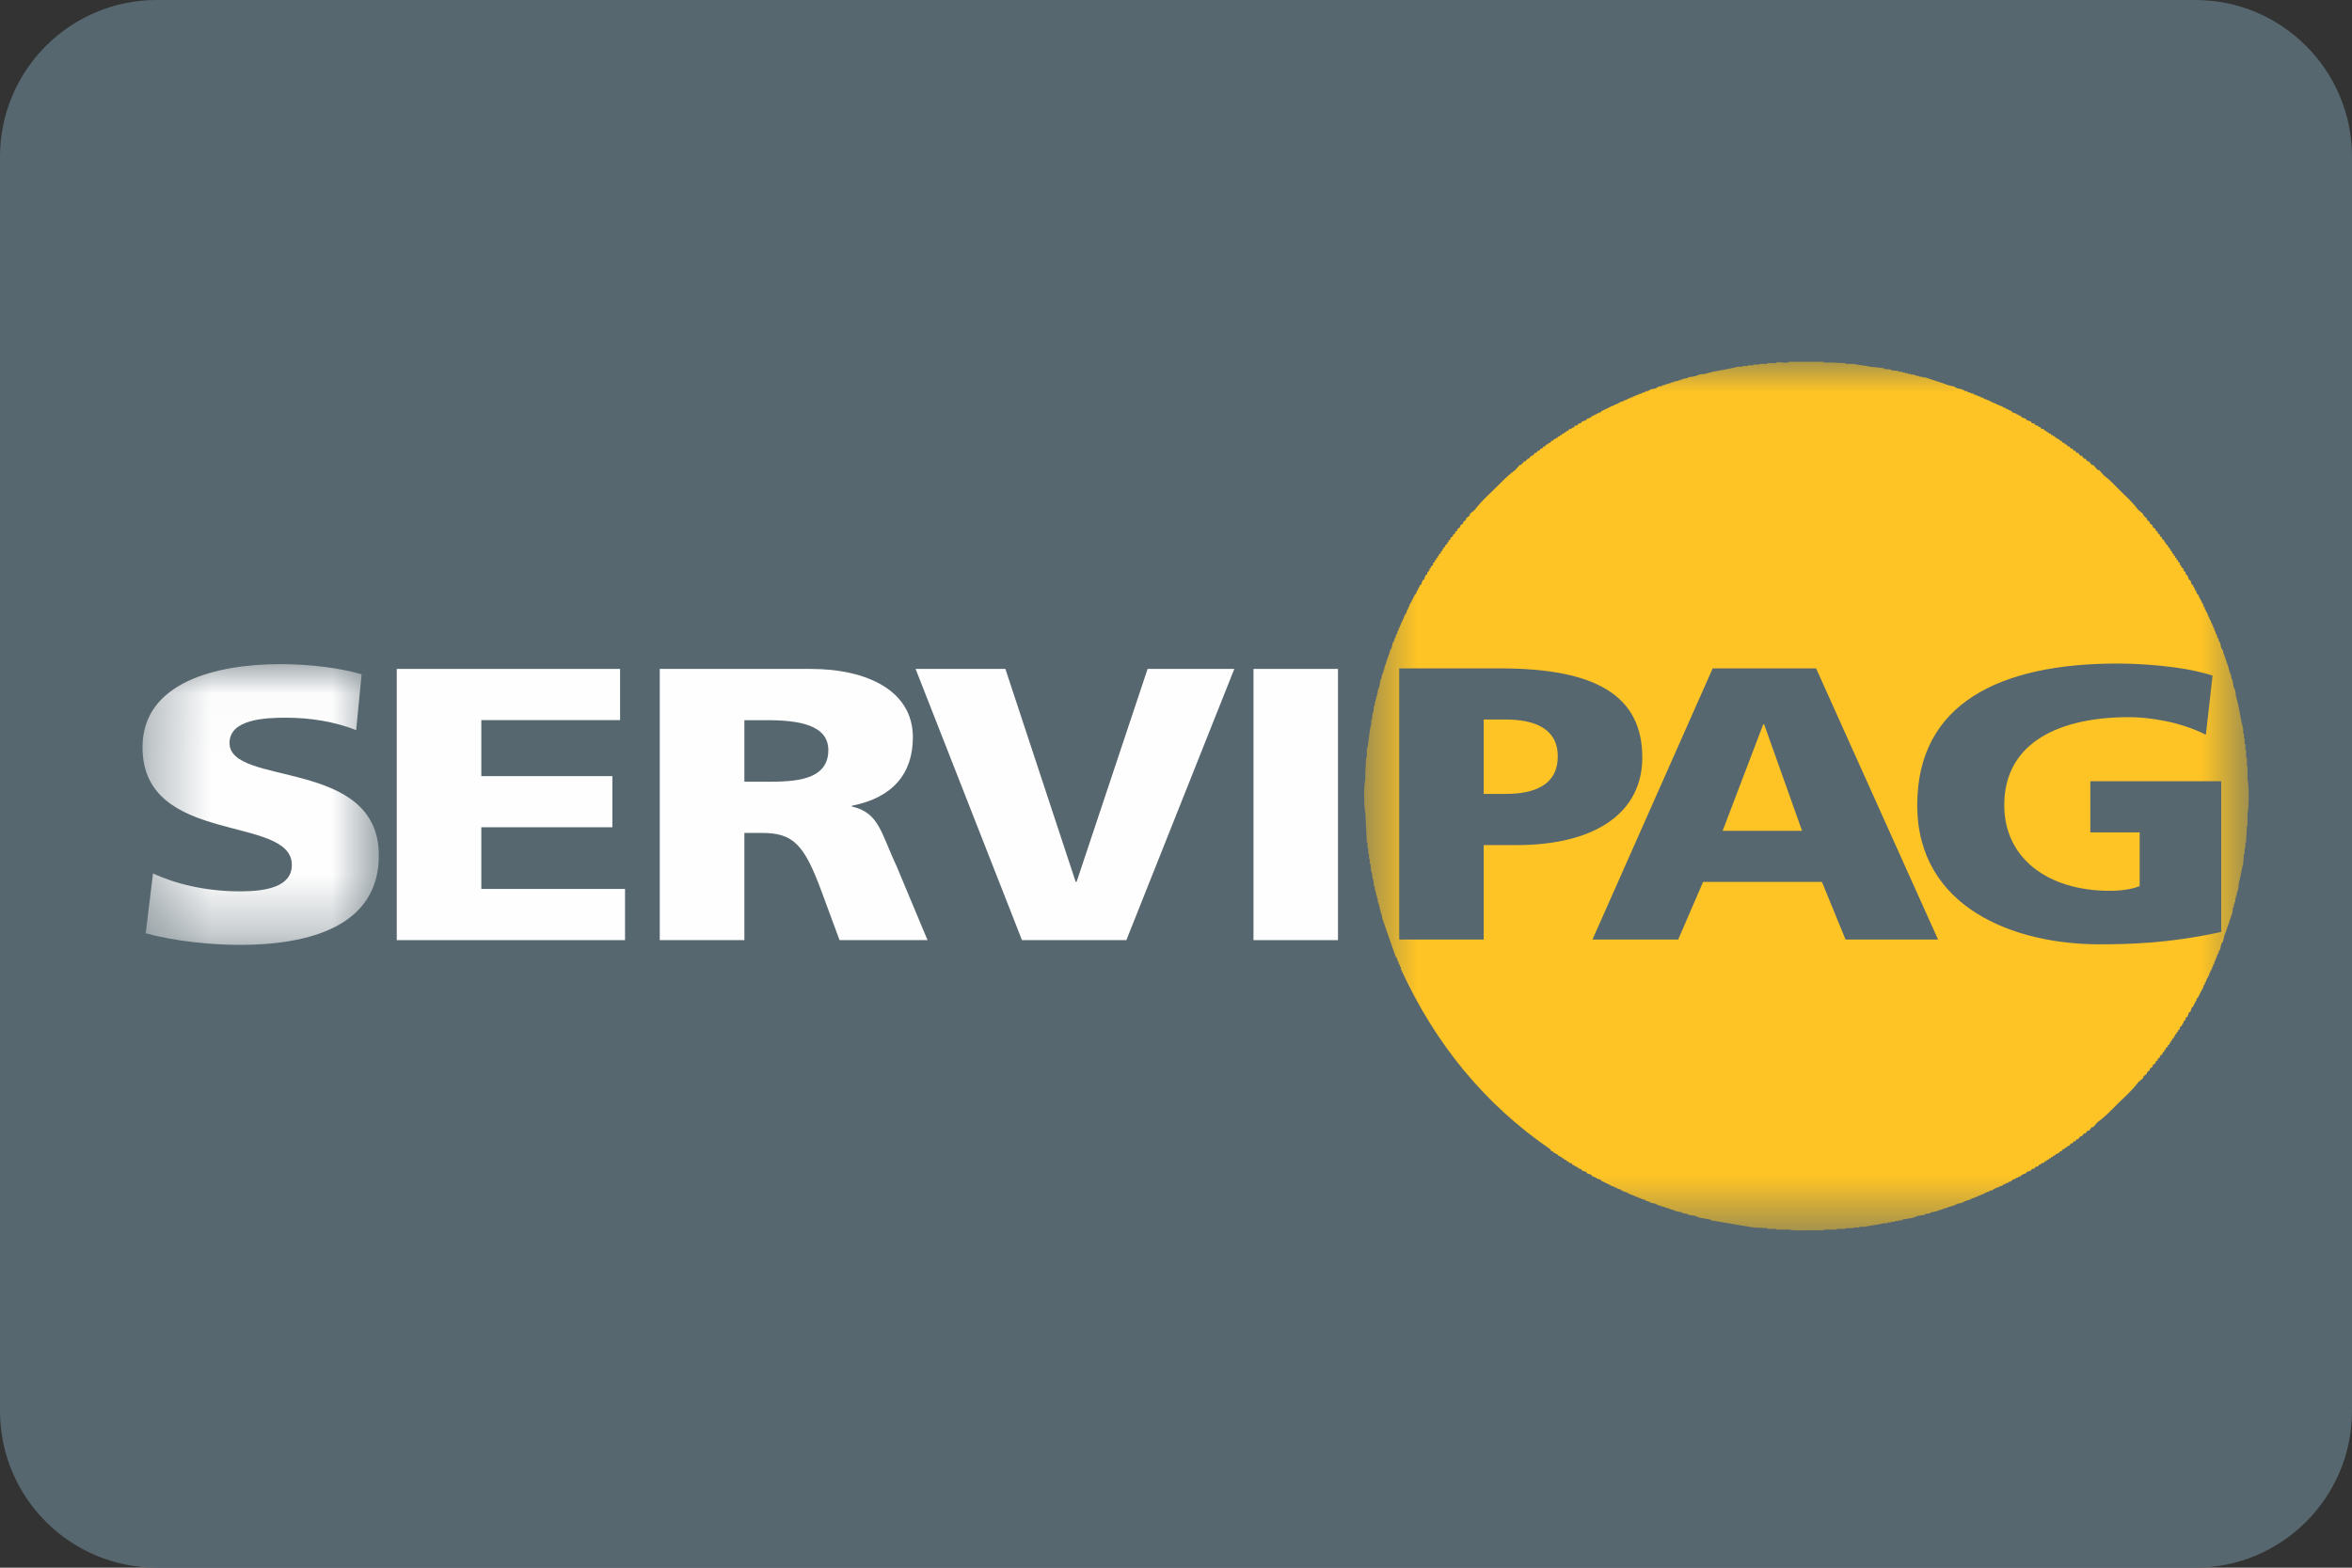 <svg width="39" height="26" viewBox="0 0 39 26" fill="none" xmlns="http://www.w3.org/2000/svg">
<rect x="0" y="0" width="39" height="26" fill="#333333" stroke="none"/>
<g clip-path="url(#clip0)">
<path d="M36.4 0H2.6C1.164 0 0 1.164 0 2.6V23.4C0 24.836 1.164 26 2.6 26H36.4C37.836 26 39 24.836 39 23.4V2.6C39 1.164 37.836 0 36.4 0Z" fill="#57676F"/>
</g>
<mask id="mask0" mask-type="alpha" maskUnits="userSpaceOnUse" x="22" y="6" width="16" height="15">
<path d="M22.62 6H37.288V20.407H22.62V6Z" fill="white"/>
</mask>
<g mask="url(#mask0)">
<path fill-rule="evenodd" clip-rule="evenodd" d="M29.666 6H30.242V6.012H30.362C30.443 6.016 30.523 6.019 30.603 6.023V6.035H30.735C30.816 6.058 30.932 6.06 31.011 6.082C31.087 6.09 31.163 6.098 31.239 6.106V6.118C31.279 6.122 31.319 6.125 31.36 6.13V6.141C31.399 6.145 31.44 6.149 31.479 6.153V6.165H31.54V6.177H31.587V6.189H31.635V6.201H31.684V6.212H31.743V6.224H31.779V6.236H31.828V6.248H31.876V6.259H31.924C32.046 6.303 32.19 6.343 32.308 6.389C32.344 6.397 32.381 6.405 32.416 6.413V6.425H32.44V6.437C32.476 6.444 32.512 6.453 32.548 6.46V6.472H32.573V6.484H32.608V6.495H32.632V6.508H32.669V6.519C32.689 6.523 32.709 6.527 32.728 6.531V6.543H32.753V6.555H32.788V6.566C32.804 6.571 32.82 6.574 32.837 6.578V6.59H32.873V6.602H32.896V6.614C32.913 6.618 32.928 6.622 32.945 6.626V6.637H32.98V6.649H33.004V6.661H33.028V6.672C33.053 6.681 33.077 6.688 33.101 6.696V6.708H33.137V6.72C33.161 6.728 33.185 6.735 33.209 6.744V6.755H33.233V6.767H33.257V6.779H33.281V6.79H33.305V6.802H33.329V6.814H33.353C33.357 6.822 33.361 6.83 33.365 6.838C33.389 6.846 33.413 6.854 33.437 6.862V6.873H33.461V6.885H33.485V6.897H33.509C33.513 6.905 33.517 6.913 33.521 6.921C33.545 6.929 33.569 6.936 33.593 6.945C33.597 6.952 33.601 6.96 33.605 6.968C33.629 6.975 33.653 6.984 33.677 6.991L33.689 7.015C33.705 7.019 33.721 7.023 33.737 7.027L33.75 7.051H33.773V7.063H33.798V7.074L33.833 7.086C33.837 7.094 33.842 7.102 33.845 7.109C33.861 7.114 33.877 7.118 33.894 7.121C33.898 7.13 33.901 7.137 33.906 7.145H33.93C33.934 7.153 33.938 7.16 33.941 7.169H33.966L33.977 7.192H34.002C34.005 7.2 34.009 7.208 34.014 7.216H34.038V7.227C34.049 7.232 34.061 7.236 34.073 7.239L34.086 7.263H34.11V7.275C34.122 7.279 34.133 7.283 34.146 7.287L34.157 7.31H34.182C34.189 7.322 34.198 7.334 34.206 7.346H34.23C34.234 7.354 34.238 7.361 34.242 7.37H34.265L34.29 7.405H34.314C34.322 7.417 34.33 7.428 34.338 7.44H34.362C34.369 7.452 34.378 7.464 34.386 7.476H34.41C34.418 7.488 34.426 7.5 34.434 7.511H34.458L34.494 7.558H34.518L34.554 7.605H34.578C34.59 7.621 34.602 7.637 34.614 7.652H34.638C34.654 7.672 34.67 7.692 34.686 7.712H34.71C34.734 7.739 34.758 7.767 34.782 7.795H34.806C34.834 7.826 34.862 7.857 34.89 7.889C34.988 7.959 35.059 8.043 35.143 8.125C35.252 8.233 35.362 8.329 35.455 8.456C35.483 8.479 35.511 8.503 35.539 8.526V8.55L35.563 8.562V8.574C35.574 8.581 35.587 8.59 35.599 8.597V8.621L35.623 8.633V8.645C35.63 8.648 35.639 8.653 35.647 8.657V8.68C35.663 8.692 35.679 8.703 35.695 8.715V8.739C35.711 8.751 35.727 8.763 35.743 8.775V8.798C35.755 8.806 35.767 8.814 35.779 8.821V8.845C35.791 8.853 35.803 8.861 35.815 8.869V8.893C35.827 8.9 35.839 8.908 35.851 8.916V8.94C35.863 8.948 35.875 8.955 35.887 8.963V8.987L35.911 8.999V9.022C35.923 9.03 35.935 9.038 35.947 9.046V9.07C35.955 9.073 35.963 9.078 35.971 9.082C35.976 9.093 35.979 9.105 35.983 9.117H35.996V9.14C36.003 9.144 36.011 9.149 36.019 9.152V9.176C36.027 9.18 36.035 9.184 36.043 9.188V9.211C36.051 9.215 36.059 9.219 36.067 9.223V9.247L36.091 9.258V9.282C36.099 9.286 36.108 9.29 36.115 9.294V9.318L36.139 9.329C36.143 9.345 36.147 9.361 36.151 9.377H36.163C36.167 9.389 36.171 9.401 36.175 9.412C36.183 9.416 36.191 9.42 36.199 9.424C36.203 9.44 36.207 9.455 36.212 9.471C36.219 9.475 36.227 9.479 36.235 9.483C36.24 9.499 36.243 9.514 36.247 9.53L36.271 9.542C36.279 9.565 36.288 9.589 36.296 9.613L36.32 9.625L36.343 9.695L36.367 9.707V9.731H36.38V9.754H36.392V9.778H36.404V9.802H36.416C36.419 9.817 36.424 9.833 36.428 9.849L36.452 9.861V9.884H36.463V9.908H36.476V9.932H36.487V9.955H36.5V9.979H36.511V10.002H36.523C36.532 10.026 36.54 10.05 36.547 10.073H36.56V10.108H36.572V10.132H36.584V10.156H36.596C36.604 10.18 36.612 10.203 36.619 10.227H36.632V10.263H36.644V10.286H36.655C36.66 10.302 36.664 10.318 36.667 10.333H36.68V10.368H36.692C36.696 10.384 36.7 10.4 36.703 10.416H36.716V10.451H36.727V10.475H36.739V10.51H36.752V10.534H36.764V10.569H36.776V10.593H36.788V10.628H36.8V10.652H36.812C36.82 10.688 36.828 10.723 36.835 10.758H36.848V10.782H36.86C36.864 10.805 36.867 10.829 36.872 10.852H36.884V10.888H36.896V10.923H36.908V10.959H36.92V10.995H36.932V11.03H36.944V11.065H36.956V11.113H36.968V11.148H36.98V11.183H36.992L37.004 11.266H37.016C37.024 11.313 37.032 11.36 37.04 11.408H37.052V11.443H37.064L37.076 11.55C37.131 11.71 37.145 11.911 37.196 12.081V12.163H37.208V12.246H37.22V12.34H37.232V12.434H37.244V12.565H37.257V12.707H37.268V12.919C37.294 13.012 37.294 13.394 37.268 13.486V13.698H37.257C37.252 13.788 37.248 13.879 37.244 13.97H37.232V14.064H37.22V14.158H37.208C37.204 14.213 37.201 14.269 37.196 14.324C37.166 14.422 37.154 14.547 37.124 14.643C37.12 14.683 37.116 14.722 37.112 14.761H37.1V14.808H37.088V14.856H37.076V14.902H37.064V14.962H37.052V14.997H37.04V15.044H37.028C37.024 15.076 37.02 15.107 37.016 15.139C36.972 15.259 36.931 15.4 36.884 15.517C36.876 15.552 36.867 15.588 36.86 15.623H36.848V15.646H36.835C36.828 15.682 36.82 15.717 36.812 15.753H36.8V15.776H36.788V15.812H36.776V15.836H36.764C36.76 15.855 36.756 15.874 36.752 15.894H36.739V15.93H36.727V15.953H36.716V15.989H36.703L36.692 16.036H36.68V16.072H36.667V16.095H36.655V16.119H36.644V16.142H36.632V16.178H36.619V16.201H36.608V16.225H36.596C36.588 16.249 36.579 16.272 36.572 16.296H36.56V16.331H36.547C36.54 16.355 36.532 16.378 36.523 16.402H36.511V16.426H36.5V16.449H36.487V16.472H36.476V16.497H36.463V16.52H36.452V16.544C36.443 16.548 36.435 16.551 36.428 16.556C36.424 16.572 36.419 16.587 36.416 16.603H36.404V16.626H36.392V16.65H36.38V16.674H36.367V16.697C36.359 16.702 36.351 16.705 36.343 16.709C36.335 16.733 36.327 16.756 36.32 16.78C36.311 16.784 36.304 16.788 36.296 16.792L36.271 16.863C36.264 16.867 36.255 16.87 36.247 16.874L36.235 16.921C36.227 16.925 36.219 16.93 36.212 16.933C36.207 16.949 36.203 16.965 36.199 16.981H36.188L36.175 17.016C36.167 17.02 36.16 17.024 36.151 17.027L36.139 17.075C36.131 17.079 36.123 17.083 36.115 17.087V17.11L36.091 17.122V17.146L36.067 17.157V17.181H36.055C36.051 17.193 36.047 17.206 36.043 17.217L36.019 17.229V17.252C36.011 17.257 36.003 17.261 35.996 17.264V17.288H35.983C35.979 17.3 35.976 17.312 35.971 17.323C35.963 17.327 35.955 17.331 35.947 17.335V17.358L35.911 17.382V17.406C35.903 17.41 35.895 17.414 35.887 17.418V17.442L35.863 17.453C35.859 17.465 35.855 17.477 35.851 17.488C35.839 17.497 35.827 17.504 35.815 17.512V17.536C35.803 17.543 35.791 17.552 35.779 17.559V17.583L35.743 17.607V17.631C35.727 17.642 35.711 17.654 35.695 17.665V17.689C35.679 17.701 35.663 17.713 35.647 17.725V17.748C35.63 17.76 35.615 17.771 35.599 17.784V17.807C35.579 17.823 35.559 17.839 35.539 17.854V17.878C35.511 17.901 35.483 17.925 35.455 17.949C35.359 18.079 35.244 18.18 35.13 18.291C35.016 18.403 34.915 18.516 34.782 18.61C34.758 18.637 34.734 18.665 34.71 18.693H34.686C34.67 18.712 34.654 18.733 34.638 18.752H34.614C34.602 18.767 34.59 18.784 34.578 18.799H34.554C34.542 18.815 34.529 18.831 34.518 18.846H34.494C34.482 18.862 34.47 18.878 34.458 18.894H34.434C34.426 18.905 34.418 18.918 34.41 18.929H34.386L34.362 18.964H34.338C34.33 18.976 34.322 18.988 34.314 19C34.302 19.003 34.29 19.007 34.278 19.012L34.265 19.035H34.242C34.238 19.043 34.234 19.052 34.23 19.058H34.206L34.182 19.094H34.157C34.153 19.103 34.15 19.11 34.146 19.118L34.11 19.13V19.141H34.086L34.073 19.165H34.049C34.046 19.173 34.041 19.181 34.038 19.189H34.014C34.009 19.197 34.005 19.205 34.002 19.212H33.977C33.973 19.22 33.969 19.228 33.966 19.236H33.941L33.93 19.26H33.906C33.901 19.267 33.898 19.275 33.894 19.283C33.877 19.287 33.861 19.291 33.845 19.295V19.307L33.809 19.319C33.805 19.326 33.802 19.334 33.798 19.342C33.781 19.346 33.766 19.35 33.75 19.354L33.737 19.377C33.721 19.382 33.705 19.386 33.689 19.39C33.685 19.397 33.681 19.405 33.677 19.413C33.653 19.421 33.629 19.428 33.605 19.437L33.593 19.46C33.577 19.465 33.561 19.468 33.545 19.472V19.484H33.521L33.509 19.508H33.485V19.52H33.461V19.531H33.437V19.543H33.413V19.554C33.397 19.559 33.38 19.562 33.365 19.567C33.361 19.574 33.357 19.582 33.353 19.59H33.329V19.602H33.305V19.613H33.281V19.625H33.257V19.637H33.233V19.649H33.209V19.661C33.185 19.669 33.161 19.677 33.137 19.684V19.696H33.101V19.708H33.077V19.72H33.053V19.732C33.028 19.739 33.004 19.747 32.98 19.756V19.767H32.945V19.779H32.921V19.79H32.896V19.803H32.873V19.814H32.837V19.826C32.82 19.83 32.804 19.835 32.788 19.838V19.85H32.753V19.862H32.728V19.873H32.693V19.886H32.669V19.897C32.649 19.901 32.628 19.905 32.608 19.909V19.921H32.573V19.933H32.548V19.945C32.512 19.952 32.476 19.96 32.44 19.968V19.98H32.416V19.992H32.381V20.003H32.344V20.015H32.308V20.027H32.273V20.039H32.236V20.051H32.2V20.063H32.164V20.075H32.128V20.086C32.088 20.094 32.048 20.102 32.008 20.109V20.122C31.98 20.126 31.952 20.13 31.924 20.133V20.145L31.779 20.169V20.181H31.743V20.192C31.676 20.204 31.608 20.216 31.54 20.228V20.239H31.479V20.251H31.42V20.263H31.36V20.275H31.299V20.287H31.239C31.148 20.314 31.021 20.319 30.927 20.346H30.831V20.358H30.735V20.369H30.603V20.381H30.459V20.393H30.242V20.405H29.966C29.87 20.405 29.742 20.414 29.666 20.393H29.45V20.381H29.306V20.369C29.229 20.366 29.153 20.362 29.078 20.358C28.841 20.318 28.605 20.279 28.369 20.239V20.228C28.301 20.216 28.233 20.204 28.164 20.192V20.181H28.128V20.169C28.081 20.16 28.033 20.154 27.985 20.145V20.133C27.957 20.13 27.928 20.126 27.901 20.122V20.109C27.86 20.102 27.82 20.094 27.78 20.086V20.075H27.744V20.063H27.709V20.051H27.672V20.039H27.637V20.027H27.601V20.015H27.564V20.003H27.529V19.992H27.492V19.98H27.468V19.968C27.432 19.96 27.397 19.952 27.36 19.945V19.933H27.336V19.921H27.299V19.909H27.276V19.897C27.256 19.893 27.236 19.89 27.216 19.886V19.873H27.18V19.862H27.156V19.85H27.12V19.838C27.104 19.835 27.088 19.83 27.072 19.826V19.814H27.036V19.803H27.012V19.79H26.988V19.779H26.964V19.767H26.927V19.756H26.904V19.744H26.88V19.732C26.856 19.724 26.831 19.716 26.808 19.708V19.696H26.772V19.684C26.748 19.677 26.723 19.669 26.7 19.661V19.649H26.676V19.637H26.652V19.625H26.627V19.613H26.603V19.602H26.579V19.59H26.556C26.551 19.582 26.547 19.574 26.544 19.567C26.519 19.559 26.495 19.551 26.471 19.543V19.531H26.448V19.52H26.423V19.508H26.399C26.395 19.499 26.391 19.492 26.387 19.484C26.363 19.476 26.339 19.468 26.315 19.46L26.303 19.437C26.279 19.428 26.255 19.421 26.231 19.413C26.227 19.405 26.223 19.397 26.219 19.39C26.203 19.386 26.187 19.382 26.171 19.377L26.159 19.354H26.135V19.342H26.111V19.331C26.099 19.326 26.087 19.322 26.075 19.319L26.063 19.295C26.047 19.291 26.031 19.287 26.015 19.283C26.011 19.275 26.007 19.267 26.003 19.26H25.98C25.975 19.252 25.971 19.244 25.967 19.236H25.943C25.939 19.228 25.935 19.22 25.931 19.212H25.907C25.903 19.205 25.899 19.197 25.895 19.189H25.871V19.177C25.859 19.173 25.847 19.169 25.835 19.165L25.823 19.141H25.799V19.13C25.787 19.126 25.775 19.122 25.763 19.118C25.759 19.11 25.755 19.103 25.75 19.094H25.727C25.718 19.082 25.711 19.07 25.703 19.058C24.621 18.316 23.8 17.315 23.229 16.072V16.036H23.217L23.204 15.989H23.193V15.953H23.18V15.93H23.169V15.894H23.157V15.87H23.144C23.069 15.655 22.993 15.438 22.917 15.221V15.174H22.904V15.139H22.892V15.092H22.88V15.044H22.869V14.997H22.856V14.962H22.845V14.902H22.833V14.856H22.82V14.808H22.808V14.761H22.796V14.702H22.784C22.78 14.662 22.776 14.623 22.772 14.583H22.761C22.757 14.544 22.752 14.505 22.748 14.466H22.737C22.732 14.419 22.728 14.371 22.724 14.324H22.712V14.241H22.7V14.158H22.688V14.064H22.676V13.97H22.664C22.656 13.809 22.648 13.647 22.64 13.486C22.614 13.393 22.613 13.012 22.64 12.919V12.801C22.644 12.722 22.648 12.643 22.652 12.565H22.664V12.434C22.703 12.306 22.698 12.136 22.737 12.01V11.939H22.748C22.752 11.899 22.757 11.86 22.761 11.82H22.772C22.776 11.781 22.78 11.742 22.784 11.702H22.796V11.644H22.808V11.596H22.82V11.55H22.833V11.502H22.845V11.443H22.856V11.408H22.869C22.876 11.36 22.885 11.313 22.892 11.266H22.904L22.917 11.183H22.928V11.148H22.941V11.113H22.953V11.065H22.964V11.03H22.977V10.995H22.988V10.959H23V10.923H23.013V10.888H23.025V10.852H23.036C23.04 10.829 23.044 10.805 23.049 10.782H23.061V10.758H23.072C23.081 10.723 23.088 10.688 23.096 10.652H23.109V10.628H23.121V10.593H23.133V10.569H23.144V10.534H23.157V10.51H23.169V10.475H23.18V10.451H23.193V10.416H23.204C23.209 10.4 23.213 10.384 23.217 10.368H23.229V10.333H23.241V10.309H23.253C23.257 10.293 23.261 10.278 23.265 10.263H23.276V10.227H23.288V10.203H23.301V10.18H23.313C23.321 10.156 23.329 10.132 23.337 10.108H23.349V10.073H23.36C23.369 10.05 23.377 10.026 23.384 10.002H23.397V9.979H23.409V9.955H23.421V9.932H23.433V9.908H23.445V9.884H23.457V9.861L23.481 9.849C23.485 9.833 23.489 9.817 23.493 9.802H23.505V9.778H23.517V9.754H23.529V9.731H23.541V9.707C23.549 9.704 23.557 9.699 23.565 9.695L23.589 9.625C23.597 9.62 23.605 9.617 23.613 9.613C23.621 9.589 23.629 9.565 23.637 9.542C23.645 9.538 23.653 9.534 23.661 9.53C23.665 9.514 23.669 9.499 23.673 9.483L23.697 9.471C23.701 9.455 23.704 9.44 23.709 9.424H23.721C23.725 9.412 23.73 9.401 23.733 9.389C23.741 9.385 23.75 9.381 23.757 9.377C23.761 9.361 23.765 9.345 23.769 9.329L23.793 9.318V9.294C23.801 9.29 23.809 9.286 23.817 9.282V9.258L23.841 9.247V9.223H23.853C23.858 9.211 23.861 9.2 23.865 9.188C23.873 9.184 23.881 9.18 23.89 9.176V9.152L23.913 9.14V9.117H23.925C23.929 9.105 23.933 9.093 23.937 9.082L23.962 9.07V9.046C23.973 9.038 23.985 9.03 23.998 9.022V8.999L24.021 8.987V8.963C24.029 8.96 24.038 8.955 24.045 8.952C24.05 8.94 24.053 8.928 24.057 8.916C24.07 8.908 24.081 8.9 24.093 8.893V8.869C24.106 8.861 24.117 8.853 24.13 8.845V8.821C24.141 8.814 24.154 8.806 24.166 8.798V8.775C24.182 8.763 24.198 8.751 24.214 8.739V8.715C24.229 8.703 24.245 8.692 24.262 8.68V8.657C24.277 8.645 24.294 8.633 24.31 8.621V8.597L24.37 8.55V8.526C24.398 8.503 24.426 8.479 24.454 8.456C24.549 8.326 24.665 8.225 24.778 8.113C24.892 8.002 24.994 7.889 25.126 7.795C25.151 7.767 25.174 7.739 25.198 7.712H25.223L25.234 7.688H25.246C25.255 7.676 25.262 7.664 25.27 7.652H25.295C25.299 7.645 25.302 7.637 25.307 7.629H25.318C25.322 7.621 25.326 7.613 25.331 7.605H25.354L25.39 7.558H25.415L25.45 7.511H25.474C25.482 7.5 25.491 7.488 25.499 7.476H25.523C25.531 7.464 25.538 7.452 25.547 7.44H25.57C25.579 7.428 25.587 7.417 25.595 7.405H25.619C25.627 7.393 25.634 7.382 25.642 7.37H25.666C25.671 7.361 25.675 7.354 25.678 7.346H25.703C25.711 7.334 25.718 7.322 25.727 7.31H25.75L25.763 7.287C25.775 7.283 25.787 7.279 25.799 7.275V7.263H25.823L25.835 7.239H25.859C25.863 7.232 25.867 7.224 25.871 7.216H25.895C25.899 7.208 25.903 7.2 25.907 7.192H25.931L25.943 7.169H25.967C25.971 7.16 25.975 7.153 25.98 7.145H26.003C26.007 7.137 26.011 7.13 26.015 7.121C26.031 7.118 26.047 7.114 26.063 7.109V7.098C26.075 7.094 26.087 7.09 26.099 7.086L26.111 7.063C26.127 7.058 26.143 7.054 26.159 7.051L26.171 7.027C26.187 7.023 26.203 7.019 26.219 7.015L26.231 6.991C26.255 6.984 26.279 6.975 26.303 6.968C26.307 6.96 26.311 6.952 26.315 6.945C26.331 6.94 26.347 6.936 26.363 6.933V6.921H26.387C26.391 6.913 26.395 6.905 26.399 6.897H26.423V6.885H26.448V6.873H26.471V6.862H26.495V6.85C26.512 6.846 26.527 6.842 26.544 6.838C26.547 6.83 26.551 6.822 26.556 6.814H26.579V6.802H26.603V6.79H26.627V6.779H26.652V6.767H26.676V6.755H26.7V6.744C26.723 6.735 26.748 6.728 26.772 6.72V6.708H26.808V6.696H26.831V6.684H26.856V6.672C26.88 6.665 26.904 6.657 26.927 6.649V6.637H26.964V6.626H26.988V6.614C27.004 6.61 27.02 6.605 27.036 6.602V6.59H27.072V6.578C27.088 6.574 27.104 6.571 27.12 6.566V6.555H27.156V6.543H27.18V6.531H27.216V6.519H27.24V6.508H27.276V6.495H27.299V6.484H27.336V6.472H27.36V6.46C27.397 6.453 27.432 6.444 27.468 6.437V6.425H27.492V6.413C27.516 6.409 27.54 6.405 27.564 6.401V6.389H27.601V6.377H27.637V6.366H27.672V6.354H27.709V6.342H27.744V6.33H27.78V6.319H27.829V6.307H27.864V6.295H27.901V6.283C27.928 6.279 27.957 6.275 27.985 6.271V6.259C28.033 6.252 28.081 6.244 28.128 6.236V6.224H28.164V6.212C28.201 6.208 28.236 6.204 28.273 6.201C28.436 6.146 28.64 6.132 28.813 6.082H28.897V6.07H28.982V6.058H29.078V6.047H29.173V6.035H29.306V6.023H29.45V6.012C29.513 5.994 29.624 6.037 29.666 6Z" fill="#FEC425"/>
</g>
<mask id="mask1" mask-type="alpha" maskUnits="userSpaceOnUse" x="2" y="11" width="5" height="5">
<path d="M2.363 11.015H6.282V15.671H2.363V11.015Z" fill="white"/>
</mask>
<g mask="url(#mask1)">
<path fill-rule="evenodd" clip-rule="evenodd" d="M2.537 14.486C2.897 14.654 3.4 14.783 3.978 14.783C4.42 14.783 4.839 14.706 4.839 14.344C4.839 13.504 2.363 14.034 2.363 12.393C2.363 11.311 3.596 11.015 4.644 11.015C5.148 11.015 5.643 11.079 5.996 11.183L5.906 12.109C5.546 11.967 5.141 11.903 4.742 11.903C4.39 11.903 3.806 11.929 3.806 12.323C3.806 13.052 6.282 12.562 6.282 14.188C6.282 15.355 5.141 15.671 3.978 15.671C3.49 15.671 2.882 15.607 2.416 15.479L2.537 14.486Z" fill="#FEFEFE"/>
</g>
<path fill-rule="evenodd" clip-rule="evenodd" d="M6.579 11.094H10.282V11.943H7.981V12.872H10.154V13.72H7.981V14.743H10.364V15.592H6.579V11.094Z" fill="#FEFEFE"/>
<path fill-rule="evenodd" clip-rule="evenodd" d="M12.343 11.944H12.71C13.245 11.944 13.735 12.021 13.735 12.441C13.735 12.951 13.162 12.965 12.71 12.965H12.343V11.944ZM10.94 15.592H12.343V13.814H12.635C13.154 13.814 13.335 14.007 13.621 14.78L13.921 15.592H15.38L14.868 14.368C14.609 13.82 14.58 13.479 14.126 13.376V13.363C14.805 13.229 15.137 12.829 15.137 12.227C15.137 11.454 14.376 11.094 13.442 11.094H10.94V15.592Z" fill="#FEFEFE"/>
<path fill-rule="evenodd" clip-rule="evenodd" d="M15.182 11.094H16.671L17.836 14.624H17.852L19.029 11.094H20.467L18.677 15.592H16.946L15.182 11.094Z" fill="#FEFEFE"/>
<path fill-rule="evenodd" clip-rule="evenodd" d="M20.785 15.592H22.186V11.094H20.785V15.592Z" fill="#FEFEFE"/>
<path fill-rule="evenodd" clip-rule="evenodd" d="M24.602 11.933H24.964C25.447 11.933 25.83 12.083 25.83 12.544C25.83 13.019 25.447 13.167 24.964 13.167H24.602V11.933ZM23.201 15.582H24.602V14.016H25.146C26.456 14.016 27.232 13.477 27.232 12.564C27.232 11.548 26.479 11.085 24.874 11.085H23.201V15.582Z" fill="#57676F"/>
<path fill-rule="evenodd" clip-rule="evenodd" d="M29.881 13.779H28.564L29.238 12.012H29.252L29.881 13.779ZM26.406 15.582H27.827L28.24 14.627H30.211L30.602 15.582H32.136L30.114 11.085H28.399L26.406 15.582Z" fill="#57676F"/>
<path fill-rule="evenodd" clip-rule="evenodd" d="M36.832 15.456C35.945 15.65 35.283 15.661 34.803 15.661C33.405 15.661 31.791 15.057 31.791 13.353C31.791 11.655 33.18 11.005 35.103 11.005C35.449 11.005 36.177 11.038 36.688 11.205L36.577 12.186C36.141 11.965 35.629 11.894 35.3 11.894C34.165 11.894 33.234 12.303 33.234 13.354C33.234 14.237 33.961 14.774 34.983 14.774C35.172 14.774 35.352 14.748 35.479 14.696V13.805H34.661V12.956H36.832V15.456Z" fill="#57676F"/>
<defs>
<clipPath id="clip0">
<rect width="39" height="26" fill="white"/>
</clipPath>
</defs>
</svg>
